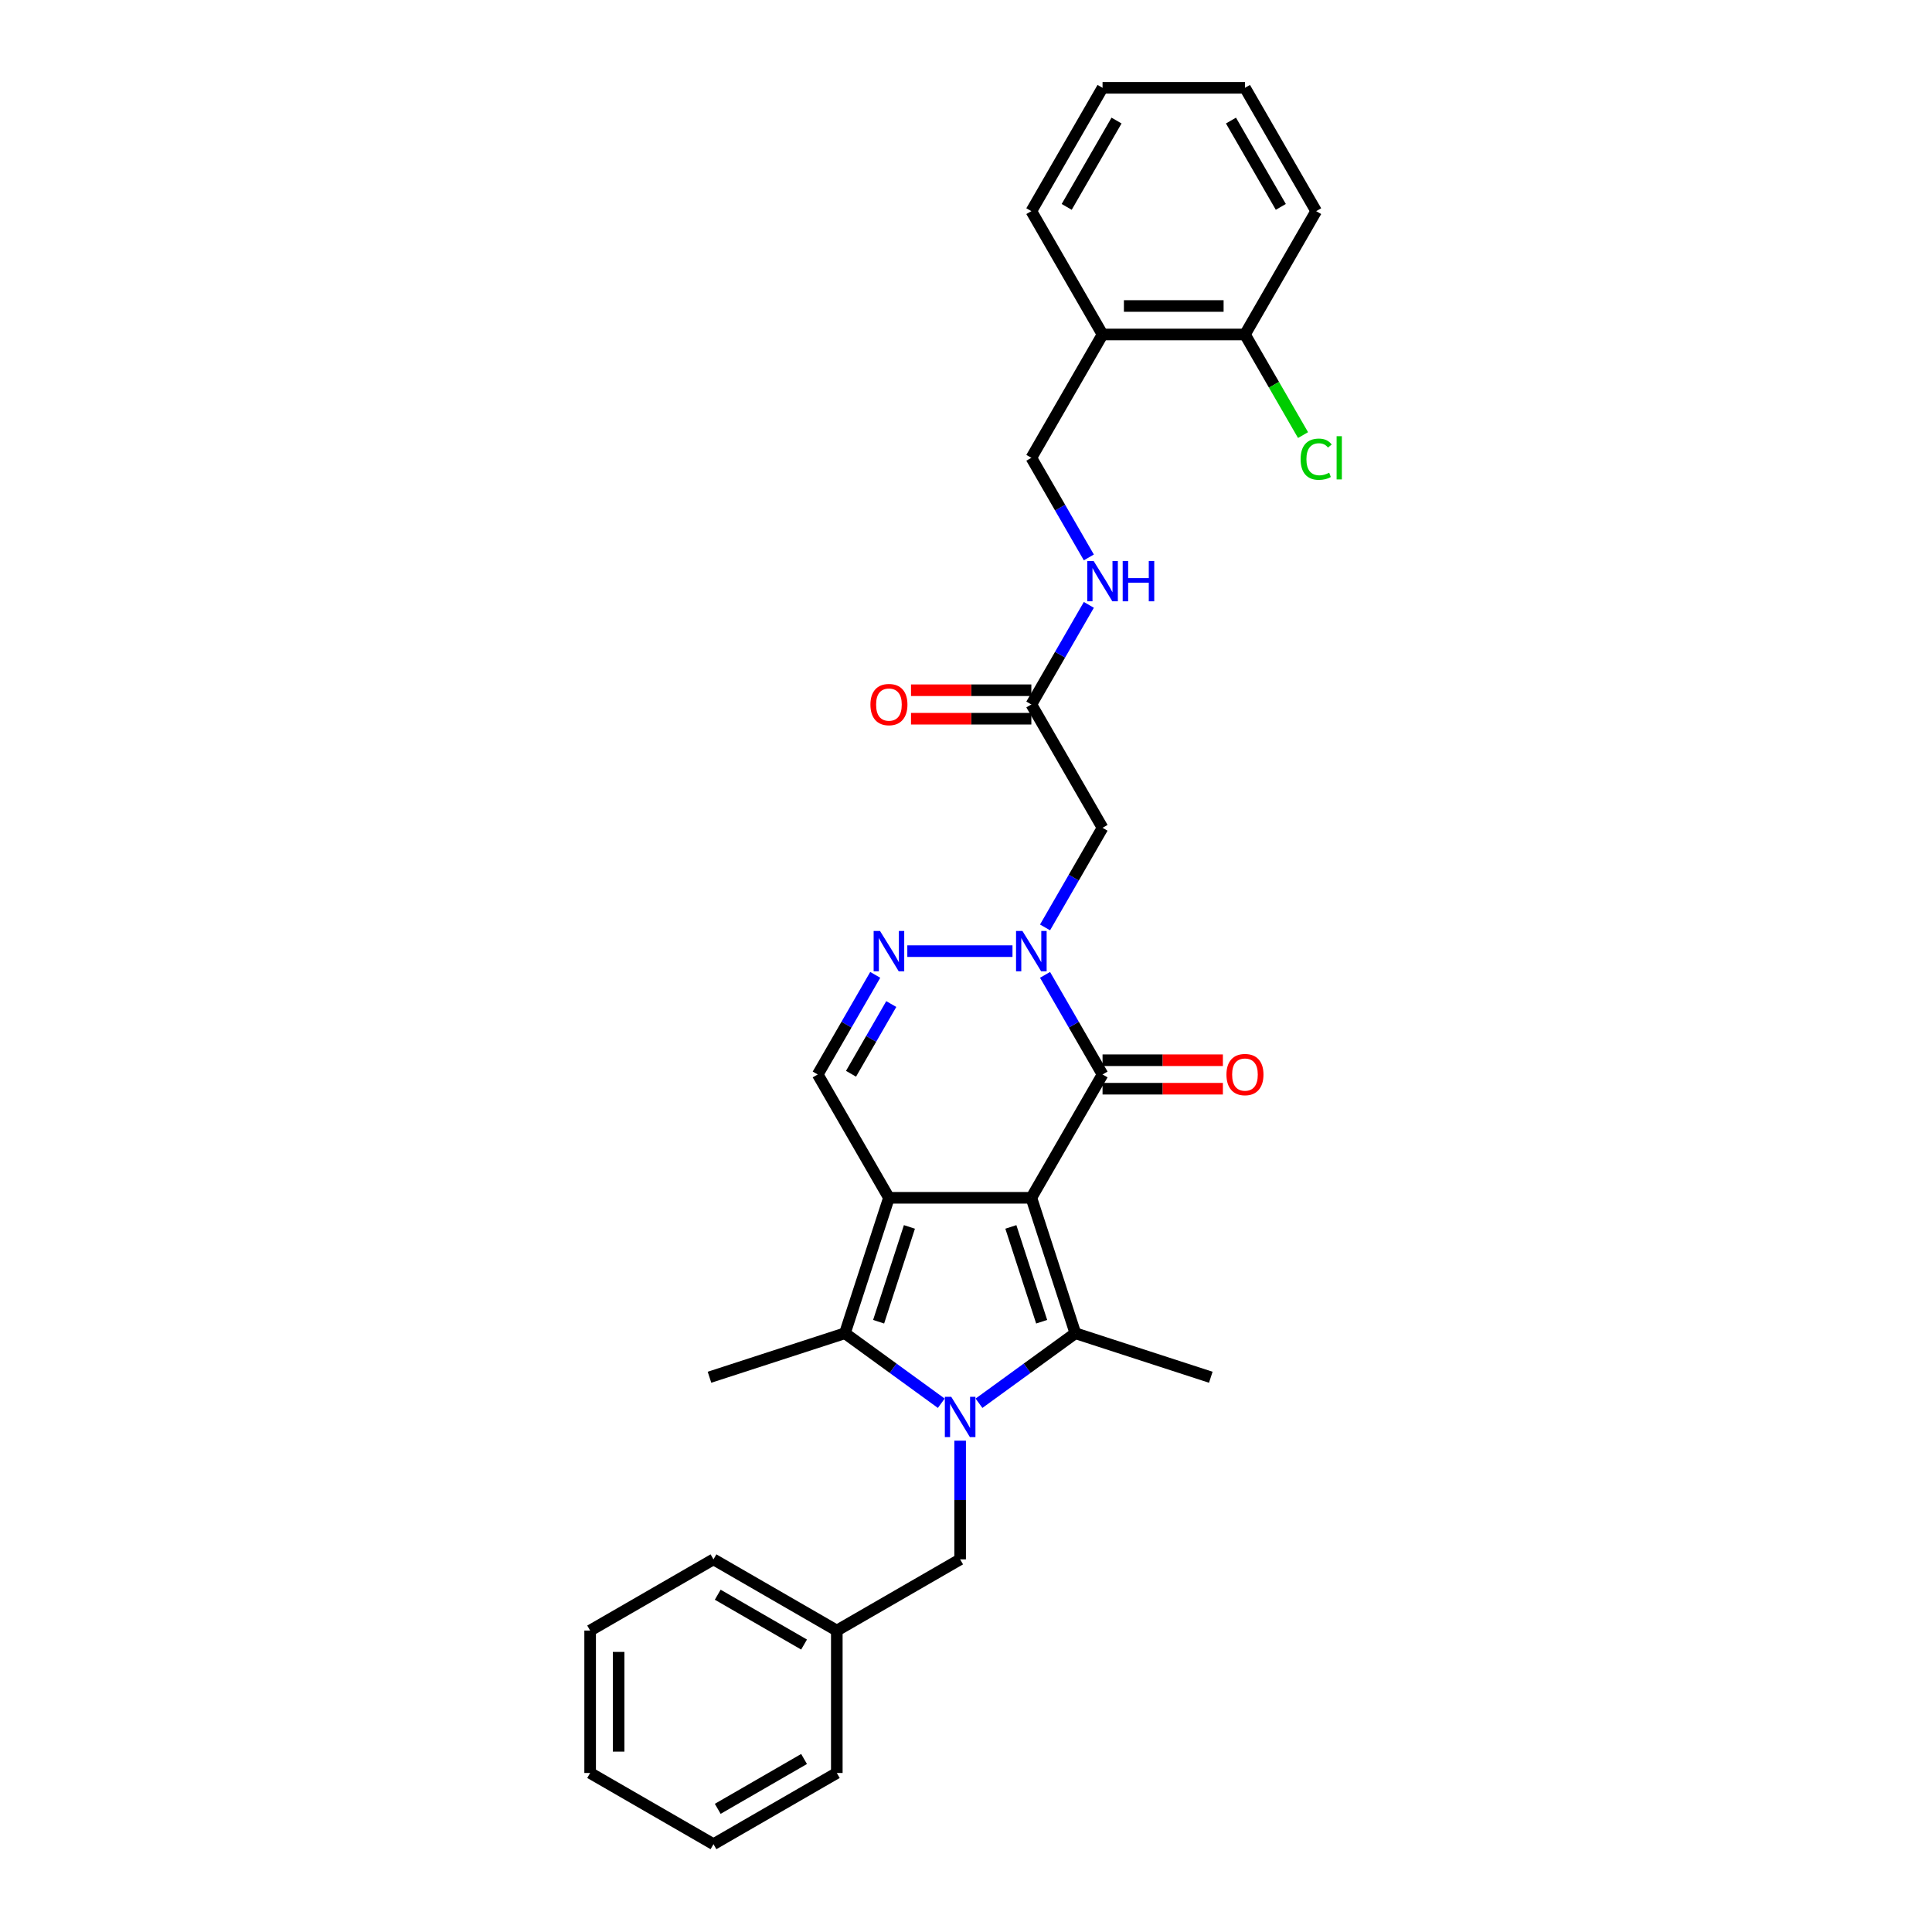 <?xml version='1.0' encoding='iso-8859-1'?>
<svg version='1.1' baseProfile='full'
              xmlns='http://www.w3.org/2000/svg'
                      xmlns:rdkit='http://www.rdkit.org/xml'
                      xmlns:xlink='http://www.w3.org/1999/xlink'
                  xml:space='preserve'
width='1000px' height='1000px' viewBox='0 0 1000 1000'>
<!-- END OF HEADER -->
<rect style='opacity:1.0;fill:#FFFFFF;stroke:none' width='1000' height='1000' x='0' y='0'> </rect>
<path class='bond-0' d='M 533.822,619.98 L 460.11,619.98' style='fill:none;fill-rule:evenodd;stroke:#000000;stroke-width:6px;stroke-linecap:butt;stroke-linejoin:miter;stroke-opacity:1' />
<path class='bond-2' d='M 533.822,619.98 L 556.6,690.084' style='fill:none;fill-rule:evenodd;stroke:#000000;stroke-width:6px;stroke-linecap:butt;stroke-linejoin:miter;stroke-opacity:1' />
<path class='bond-2' d='M 523.218,635.051 L 539.162,684.124' style='fill:none;fill-rule:evenodd;stroke:#000000;stroke-width:6px;stroke-linecap:butt;stroke-linejoin:miter;stroke-opacity:1' />
<path class='bond-4' d='M 533.822,619.98 L 570.678,556.144' style='fill:none;fill-rule:evenodd;stroke:#000000;stroke-width:6px;stroke-linecap:butt;stroke-linejoin:miter;stroke-opacity:1' />
<path class='bond-3' d='M 460.11,619.98 L 437.332,690.084' style='fill:none;fill-rule:evenodd;stroke:#000000;stroke-width:6px;stroke-linecap:butt;stroke-linejoin:miter;stroke-opacity:1' />
<path class='bond-3' d='M 470.714,635.051 L 454.769,684.124' style='fill:none;fill-rule:evenodd;stroke:#000000;stroke-width:6px;stroke-linecap:butt;stroke-linejoin:miter;stroke-opacity:1' />
<path class='bond-7' d='M 460.11,619.98 L 423.254,556.144' style='fill:none;fill-rule:evenodd;stroke:#000000;stroke-width:6px;stroke-linecap:butt;stroke-linejoin:miter;stroke-opacity:1' />
<path class='bond-1' d='M 506.725,726.32 L 531.663,708.202' style='fill:none;fill-rule:evenodd;stroke:#0000FF;stroke-width:6px;stroke-linecap:butt;stroke-linejoin:miter;stroke-opacity:1' />
<path class='bond-1' d='M 531.663,708.202 L 556.6,690.084' style='fill:none;fill-rule:evenodd;stroke:#000000;stroke-width:6px;stroke-linecap:butt;stroke-linejoin:miter;stroke-opacity:1' />
<path class='bond-10' d='M 496.966,745.691 L 496.966,776.407' style='fill:none;fill-rule:evenodd;stroke:#0000FF;stroke-width:6px;stroke-linecap:butt;stroke-linejoin:miter;stroke-opacity:1' />
<path class='bond-10' d='M 496.966,776.407 L 496.966,807.122' style='fill:none;fill-rule:evenodd;stroke:#000000;stroke-width:6px;stroke-linecap:butt;stroke-linejoin:miter;stroke-opacity:1' />
<path class='bond-31' d='M 487.206,726.32 L 462.269,708.202' style='fill:none;fill-rule:evenodd;stroke:#0000FF;stroke-width:6px;stroke-linecap:butt;stroke-linejoin:miter;stroke-opacity:1' />
<path class='bond-31' d='M 462.269,708.202 L 437.332,690.084' style='fill:none;fill-rule:evenodd;stroke:#000000;stroke-width:6px;stroke-linecap:butt;stroke-linejoin:miter;stroke-opacity:1' />
<path class='bond-17' d='M 556.6,690.084 L 626.704,712.862' style='fill:none;fill-rule:evenodd;stroke:#000000;stroke-width:6px;stroke-linecap:butt;stroke-linejoin:miter;stroke-opacity:1' />
<path class='bond-18' d='M 437.332,690.084 L 367.228,712.862' style='fill:none;fill-rule:evenodd;stroke:#000000;stroke-width:6px;stroke-linecap:butt;stroke-linejoin:miter;stroke-opacity:1' />
<path class='bond-5' d='M 570.678,556.144 L 555.795,530.366' style='fill:none;fill-rule:evenodd;stroke:#000000;stroke-width:6px;stroke-linecap:butt;stroke-linejoin:miter;stroke-opacity:1' />
<path class='bond-5' d='M 555.795,530.366 L 540.912,504.588' style='fill:none;fill-rule:evenodd;stroke:#0000FF;stroke-width:6px;stroke-linecap:butt;stroke-linejoin:miter;stroke-opacity:1' />
<path class='bond-12' d='M 570.678,563.515 L 601.821,563.515' style='fill:none;fill-rule:evenodd;stroke:#000000;stroke-width:6px;stroke-linecap:butt;stroke-linejoin:miter;stroke-opacity:1' />
<path class='bond-12' d='M 601.821,563.515 L 632.964,563.515' style='fill:none;fill-rule:evenodd;stroke:#FF0000;stroke-width:6px;stroke-linecap:butt;stroke-linejoin:miter;stroke-opacity:1' />
<path class='bond-12' d='M 570.678,548.773 L 601.821,548.773' style='fill:none;fill-rule:evenodd;stroke:#000000;stroke-width:6px;stroke-linecap:butt;stroke-linejoin:miter;stroke-opacity:1' />
<path class='bond-12' d='M 601.821,548.773 L 632.964,548.773' style='fill:none;fill-rule:evenodd;stroke:#FF0000;stroke-width:6px;stroke-linecap:butt;stroke-linejoin:miter;stroke-opacity:1' />
<path class='bond-6' d='M 524.062,492.308 L 469.626,492.308' style='fill:none;fill-rule:evenodd;stroke:#0000FF;stroke-width:6px;stroke-linecap:butt;stroke-linejoin:miter;stroke-opacity:1' />
<path class='bond-8' d='M 540.912,480.027 L 555.795,454.249' style='fill:none;fill-rule:evenodd;stroke:#0000FF;stroke-width:6px;stroke-linecap:butt;stroke-linejoin:miter;stroke-opacity:1' />
<path class='bond-8' d='M 555.795,454.249 L 570.678,428.471' style='fill:none;fill-rule:evenodd;stroke:#000000;stroke-width:6px;stroke-linecap:butt;stroke-linejoin:miter;stroke-opacity:1' />
<path class='bond-30' d='M 453.02,504.588 L 438.137,530.366' style='fill:none;fill-rule:evenodd;stroke:#0000FF;stroke-width:6px;stroke-linecap:butt;stroke-linejoin:miter;stroke-opacity:1' />
<path class='bond-30' d='M 438.137,530.366 L 423.254,556.144' style='fill:none;fill-rule:evenodd;stroke:#000000;stroke-width:6px;stroke-linecap:butt;stroke-linejoin:miter;stroke-opacity:1' />
<path class='bond-30' d='M 461.322,519.693 L 450.904,537.737' style='fill:none;fill-rule:evenodd;stroke:#0000FF;stroke-width:6px;stroke-linecap:butt;stroke-linejoin:miter;stroke-opacity:1' />
<path class='bond-30' d='M 450.904,537.737 L 440.486,555.782' style='fill:none;fill-rule:evenodd;stroke:#000000;stroke-width:6px;stroke-linecap:butt;stroke-linejoin:miter;stroke-opacity:1' />
<path class='bond-9' d='M 570.678,428.471 L 533.822,364.635' style='fill:none;fill-rule:evenodd;stroke:#000000;stroke-width:6px;stroke-linecap:butt;stroke-linejoin:miter;stroke-opacity:1' />
<path class='bond-13' d='M 533.822,364.635 L 548.705,338.857' style='fill:none;fill-rule:evenodd;stroke:#000000;stroke-width:6px;stroke-linecap:butt;stroke-linejoin:miter;stroke-opacity:1' />
<path class='bond-13' d='M 548.705,338.857 L 563.587,313.08' style='fill:none;fill-rule:evenodd;stroke:#0000FF;stroke-width:6px;stroke-linecap:butt;stroke-linejoin:miter;stroke-opacity:1' />
<path class='bond-16' d='M 533.822,357.264 L 502.679,357.264' style='fill:none;fill-rule:evenodd;stroke:#000000;stroke-width:6px;stroke-linecap:butt;stroke-linejoin:miter;stroke-opacity:1' />
<path class='bond-16' d='M 502.679,357.264 L 471.535,357.264' style='fill:none;fill-rule:evenodd;stroke:#FF0000;stroke-width:6px;stroke-linecap:butt;stroke-linejoin:miter;stroke-opacity:1' />
<path class='bond-16' d='M 533.822,372.006 L 502.679,372.006' style='fill:none;fill-rule:evenodd;stroke:#000000;stroke-width:6px;stroke-linecap:butt;stroke-linejoin:miter;stroke-opacity:1' />
<path class='bond-16' d='M 502.679,372.006 L 471.535,372.006' style='fill:none;fill-rule:evenodd;stroke:#FF0000;stroke-width:6px;stroke-linecap:butt;stroke-linejoin:miter;stroke-opacity:1' />
<path class='bond-20' d='M 496.966,807.122 L 433.13,843.978' style='fill:none;fill-rule:evenodd;stroke:#000000;stroke-width:6px;stroke-linecap:butt;stroke-linejoin:miter;stroke-opacity:1' />
<path class='bond-11' d='M 570.678,173.127 L 533.822,236.963' style='fill:none;fill-rule:evenodd;stroke:#000000;stroke-width:6px;stroke-linecap:butt;stroke-linejoin:miter;stroke-opacity:1' />
<path class='bond-15' d='M 570.678,173.127 L 644.389,173.127' style='fill:none;fill-rule:evenodd;stroke:#000000;stroke-width:6px;stroke-linecap:butt;stroke-linejoin:miter;stroke-opacity:1' />
<path class='bond-15' d='M 581.734,158.385 L 633.332,158.385' style='fill:none;fill-rule:evenodd;stroke:#000000;stroke-width:6px;stroke-linecap:butt;stroke-linejoin:miter;stroke-opacity:1' />
<path class='bond-21' d='M 570.678,173.127 L 533.822,109.291' style='fill:none;fill-rule:evenodd;stroke:#000000;stroke-width:6px;stroke-linecap:butt;stroke-linejoin:miter;stroke-opacity:1' />
<path class='bond-14' d='M 563.587,288.519 L 548.705,262.741' style='fill:none;fill-rule:evenodd;stroke:#0000FF;stroke-width:6px;stroke-linecap:butt;stroke-linejoin:miter;stroke-opacity:1' />
<path class='bond-14' d='M 548.705,262.741 L 533.822,236.963' style='fill:none;fill-rule:evenodd;stroke:#000000;stroke-width:6px;stroke-linecap:butt;stroke-linejoin:miter;stroke-opacity:1' />
<path class='bond-19' d='M 644.389,173.127 L 659.421,199.163' style='fill:none;fill-rule:evenodd;stroke:#000000;stroke-width:6px;stroke-linecap:butt;stroke-linejoin:miter;stroke-opacity:1' />
<path class='bond-19' d='M 659.421,199.163 L 674.453,225.199' style='fill:none;fill-rule:evenodd;stroke:#00CC00;stroke-width:6px;stroke-linecap:butt;stroke-linejoin:miter;stroke-opacity:1' />
<path class='bond-22' d='M 644.389,173.127 L 681.245,109.291' style='fill:none;fill-rule:evenodd;stroke:#000000;stroke-width:6px;stroke-linecap:butt;stroke-linejoin:miter;stroke-opacity:1' />
<path class='bond-23' d='M 433.13,843.978 L 369.294,807.122' style='fill:none;fill-rule:evenodd;stroke:#000000;stroke-width:6px;stroke-linecap:butt;stroke-linejoin:miter;stroke-opacity:1' />
<path class='bond-23' d='M 416.183,851.217 L 371.498,825.418' style='fill:none;fill-rule:evenodd;stroke:#000000;stroke-width:6px;stroke-linecap:butt;stroke-linejoin:miter;stroke-opacity:1' />
<path class='bond-24' d='M 433.13,843.978 L 433.13,917.69' style='fill:none;fill-rule:evenodd;stroke:#000000;stroke-width:6px;stroke-linecap:butt;stroke-linejoin:miter;stroke-opacity:1' />
<path class='bond-25' d='M 533.822,109.291 L 570.678,45.455' style='fill:none;fill-rule:evenodd;stroke:#000000;stroke-width:6px;stroke-linecap:butt;stroke-linejoin:miter;stroke-opacity:1' />
<path class='bond-25' d='M 552.117,107.086 L 577.916,62.401' style='fill:none;fill-rule:evenodd;stroke:#000000;stroke-width:6px;stroke-linecap:butt;stroke-linejoin:miter;stroke-opacity:1' />
<path class='bond-33' d='M 681.245,109.291 L 644.389,45.455' style='fill:none;fill-rule:evenodd;stroke:#000000;stroke-width:6px;stroke-linecap:butt;stroke-linejoin:miter;stroke-opacity:1' />
<path class='bond-33' d='M 662.949,107.086 L 637.15,62.401' style='fill:none;fill-rule:evenodd;stroke:#000000;stroke-width:6px;stroke-linecap:butt;stroke-linejoin:miter;stroke-opacity:1' />
<path class='bond-28' d='M 369.294,807.122 L 305.457,843.978' style='fill:none;fill-rule:evenodd;stroke:#000000;stroke-width:6px;stroke-linecap:butt;stroke-linejoin:miter;stroke-opacity:1' />
<path class='bond-27' d='M 433.13,917.69 L 369.294,954.545' style='fill:none;fill-rule:evenodd;stroke:#000000;stroke-width:6px;stroke-linecap:butt;stroke-linejoin:miter;stroke-opacity:1' />
<path class='bond-27' d='M 416.183,910.451 L 371.498,936.25' style='fill:none;fill-rule:evenodd;stroke:#000000;stroke-width:6px;stroke-linecap:butt;stroke-linejoin:miter;stroke-opacity:1' />
<path class='bond-26' d='M 570.678,45.455 L 644.389,45.455' style='fill:none;fill-rule:evenodd;stroke:#000000;stroke-width:6px;stroke-linecap:butt;stroke-linejoin:miter;stroke-opacity:1' />
<path class='bond-29' d='M 369.294,954.545 L 305.457,917.69' style='fill:none;fill-rule:evenodd;stroke:#000000;stroke-width:6px;stroke-linecap:butt;stroke-linejoin:miter;stroke-opacity:1' />
<path class='bond-32' d='M 305.457,843.978 L 305.457,917.69' style='fill:none;fill-rule:evenodd;stroke:#000000;stroke-width:6px;stroke-linecap:butt;stroke-linejoin:miter;stroke-opacity:1' />
<path class='bond-32' d='M 320.2,855.035 L 320.2,906.633' style='fill:none;fill-rule:evenodd;stroke:#000000;stroke-width:6px;stroke-linecap:butt;stroke-linejoin:miter;stroke-opacity:1' />
<path  class='atom-2' d='M 492.352 722.973
L 499.192 734.03
Q 499.87 735.121, 500.961 737.096
Q 502.052 739.072, 502.111 739.19
L 502.111 722.973
L 504.883 722.973
L 504.883 743.848
L 502.023 743.848
L 494.681 731.759
Q 493.826 730.344, 492.912 728.722
Q 492.027 727.101, 491.762 726.6
L 491.762 743.848
L 489.049 743.848
L 489.049 722.973
L 492.352 722.973
' fill='#0000FF'/>
<path  class='atom-6' d='M 529.207 481.87
L 536.048 492.927
Q 536.726 494.018, 537.817 495.993
Q 538.908 497.969, 538.967 498.087
L 538.967 481.87
L 541.738 481.87
L 541.738 502.745
L 538.878 502.745
L 531.537 490.657
Q 530.682 489.241, 529.768 487.62
Q 528.883 485.998, 528.618 485.497
L 528.618 502.745
L 525.905 502.745
L 525.905 481.87
L 529.207 481.87
' fill='#0000FF'/>
<path  class='atom-7' d='M 455.496 481.87
L 462.336 492.927
Q 463.014 494.018, 464.105 495.993
Q 465.196 497.969, 465.255 498.087
L 465.255 481.87
L 468.027 481.87
L 468.027 502.745
L 465.167 502.745
L 457.825 490.657
Q 456.97 489.241, 456.056 487.62
Q 455.171 485.998, 454.906 485.497
L 454.906 502.745
L 452.193 502.745
L 452.193 481.87
L 455.496 481.87
' fill='#0000FF'/>
<path  class='atom-13' d='M 634.807 556.203
Q 634.807 551.19, 637.283 548.389
Q 639.76 545.588, 644.389 545.588
Q 649.018 545.588, 651.495 548.389
Q 653.972 551.19, 653.972 556.203
Q 653.972 561.274, 651.465 564.164
Q 648.959 567.024, 644.389 567.024
Q 639.79 567.024, 637.283 564.164
Q 634.807 561.304, 634.807 556.203
M 644.389 564.665
Q 647.574 564.665, 649.284 562.542
Q 651.023 560.39, 651.023 556.203
Q 651.023 552.104, 649.284 550.04
Q 647.574 547.947, 644.389 547.947
Q 641.205 547.947, 639.465 550.011
Q 637.755 552.075, 637.755 556.203
Q 637.755 560.419, 639.465 562.542
Q 641.205 564.665, 644.389 564.665
' fill='#FF0000'/>
<path  class='atom-14' d='M 566.063 290.362
L 572.904 301.418
Q 573.582 302.509, 574.673 304.485
Q 575.764 306.46, 575.823 306.578
L 575.823 290.362
L 578.594 290.362
L 578.594 311.237
L 575.734 311.237
L 568.392 299.148
Q 567.537 297.733, 566.623 296.111
Q 565.739 294.489, 565.473 293.988
L 565.473 311.237
L 562.761 311.237
L 562.761 290.362
L 566.063 290.362
' fill='#0000FF'/>
<path  class='atom-14' d='M 581.1 290.362
L 583.931 290.362
L 583.931 299.236
L 594.604 299.236
L 594.604 290.362
L 597.435 290.362
L 597.435 311.237
L 594.604 311.237
L 594.604 301.595
L 583.931 301.595
L 583.931 311.237
L 581.1 311.237
L 581.1 290.362
' fill='#0000FF'/>
<path  class='atom-17' d='M 450.528 364.694
Q 450.528 359.682, 453.004 356.881
Q 455.481 354.08, 460.11 354.08
Q 464.739 354.08, 467.216 356.881
Q 469.693 359.682, 469.693 364.694
Q 469.693 369.766, 467.186 372.655
Q 464.68 375.515, 460.11 375.515
Q 455.51 375.515, 453.004 372.655
Q 450.528 369.795, 450.528 364.694
M 460.11 373.156
Q 463.294 373.156, 465.005 371.034
Q 466.744 368.881, 466.744 364.694
Q 466.744 360.596, 465.005 358.532
Q 463.294 356.439, 460.11 356.439
Q 456.926 356.439, 455.186 358.503
Q 453.476 360.566, 453.476 364.694
Q 453.476 368.911, 455.186 371.034
Q 456.926 373.156, 460.11 373.156
' fill='#FF0000'/>
<path  class='atom-20' d='M 673.196 237.685
Q 673.196 232.496, 675.613 229.784
Q 678.061 227.041, 682.69 227.041
Q 686.995 227.041, 689.294 230.078
L 687.348 231.671
Q 685.668 229.459, 682.69 229.459
Q 679.535 229.459, 677.854 231.582
Q 676.203 233.675, 676.203 237.685
Q 676.203 241.813, 677.913 243.936
Q 679.653 246.059, 683.014 246.059
Q 685.314 246.059, 687.997 244.673
L 688.823 246.885
Q 687.732 247.592, 686.08 248.005
Q 684.429 248.418, 682.601 248.418
Q 678.061 248.418, 675.613 245.646
Q 673.196 242.875, 673.196 237.685
' fill='#00CC00'/>
<path  class='atom-20' d='M 691.83 225.774
L 694.543 225.774
L 694.543 248.152
L 691.83 248.152
L 691.83 225.774
' fill='#00CC00'/>
</svg>
